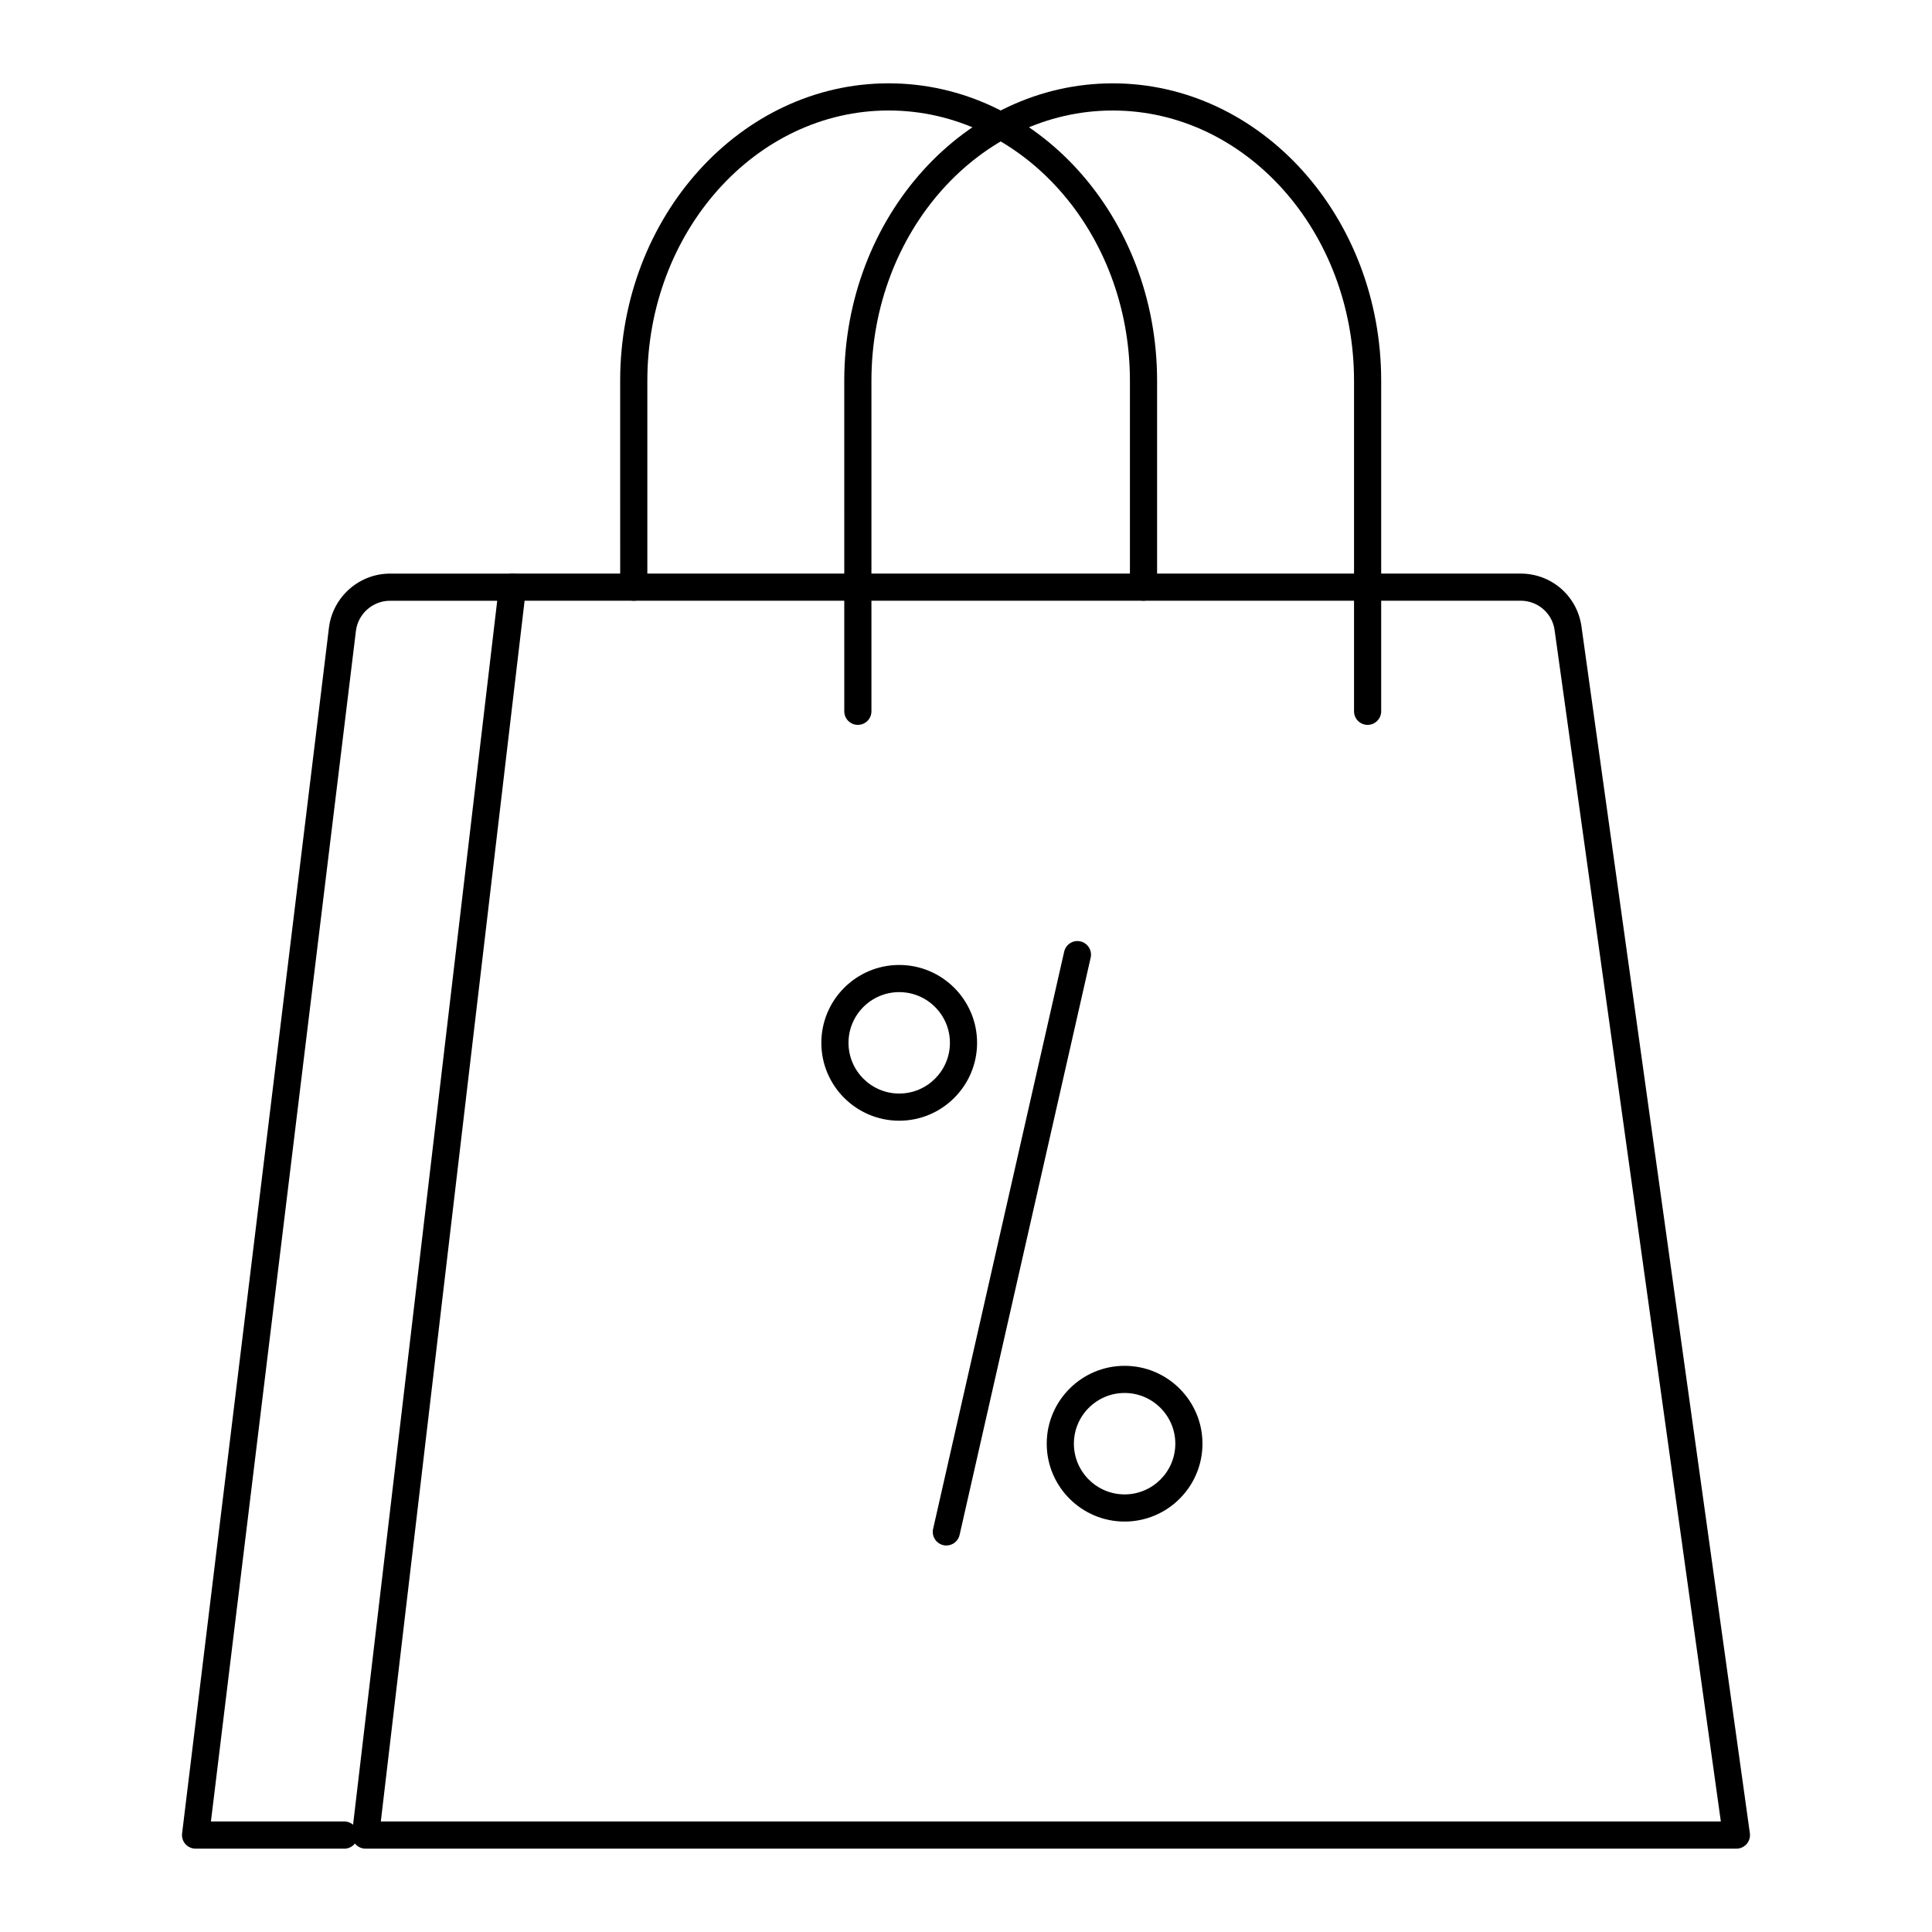 <?xml version="1.0" encoding="UTF-8"?>
<!-- Uploaded to: ICON Repo, www.iconrepo.com, Generator: ICON Repo Mixer Tools -->
<svg fill="#000000" width="800px" height="800px" version="1.1" viewBox="144 144 512 512" xmlns="http://www.w3.org/2000/svg">
 <g>
  <path d="m442.03 547.23c-11.379 0-20.637-9.258-20.637-20.637s9.258-20.637 20.637-20.637 20.637 9.258 20.637 20.637-9.258 20.637-20.637 20.637zm0-34.078c-7.41 0-13.438 6.027-13.438 13.441 0 7.41 6.027 13.438 13.438 13.438s13.441-6.027 13.441-13.438c-0.004-7.41-6.031-13.441-13.441-13.441z"/>
  <path d="m382.3 441c-11.379 0-20.637-9.258-20.637-20.637s9.258-20.637 20.637-20.637 20.637 9.258 20.637 20.637-9.258 20.637-20.637 20.637zm0-34.078c-7.41 0-13.438 6.027-13.438 13.441 0 7.41 6.027 13.438 13.438 13.438s13.438-6.027 13.438-13.438c0.004-7.414-6.027-13.441-13.438-13.441z"/>
  <path d="m394.8 553.57c-0.262 0-0.531-0.027-0.801-0.09-1.938-0.438-3.152-2.367-2.715-4.305l34.734-152.98c0.441-1.941 2.371-3.16 4.305-2.715 1.938 0.438 3.152 2.367 2.715 4.305l-34.734 152.98c-0.375 1.672-1.859 2.805-3.504 2.805z"/>
  <path d="m506.43 336.1c-1.988 0-3.598-1.609-3.598-3.598v-87.613c0-39.48-28.688-71.602-63.949-71.602s-63.945 32.121-63.945 71.605v87.609c0 1.988-1.609 3.598-3.598 3.598s-3.598-1.609-3.598-3.598l-0.004-87.613c0-43.449 31.918-78.801 71.145-78.801 39.23 0 71.145 35.352 71.145 78.801v87.609c0 1.988-1.609 3.602-3.598 3.602z"/>
  <path d="m447.04 303.2c-1.988 0-3.598-1.609-3.598-3.598v-54.719c0-39.48-28.688-71.602-63.945-71.602-35.262 0-63.945 32.121-63.945 71.605v54.715c0 1.988-1.609 3.598-3.598 3.598s-3.598-1.609-3.598-3.598l-0.004-54.719c0-43.449 31.914-78.801 71.145-78.801 39.23 0 71.145 35.352 71.145 78.801v54.715c0 1.988-1.613 3.602-3.602 3.602z"/>
  <path d="m604.17 633.91h-363.3c-1.027 0-2.008-0.438-2.688-1.207-0.684-0.77-1.004-1.793-0.887-2.812l38.945-330.71c0.211-1.812 1.75-3.176 3.574-3.176h267.16c8.062 0 14.832 5.777 16.094 13.742l44.664 320.07c0.145 1.031-0.164 2.074-0.848 2.859-0.684 0.781-1.672 1.234-2.715 1.234zm-359.25-7.199h355.12l-44.082-315.91c-0.695-4.379-4.477-7.606-8.977-7.606l-263.96 0.004z"/>
  <path d="m235.24 633.91h-39.41c-1.031 0-2.012-0.441-2.695-1.211-0.684-0.77-1.004-1.801-0.879-2.82l38.945-319.75c1.117-8.074 8.059-14.117 16.148-14.117h32.461c1.988 0 3.598 1.609 3.598 3.598s-1.609 3.598-3.598 3.598h-32.457c-4.519 0-8.395 3.375-9.012 7.848l-38.445 315.66h35.344c1.988 0 3.598 1.609 3.598 3.598 0 1.988-1.609 3.602-3.598 3.602z"/>
 </g>
</svg>